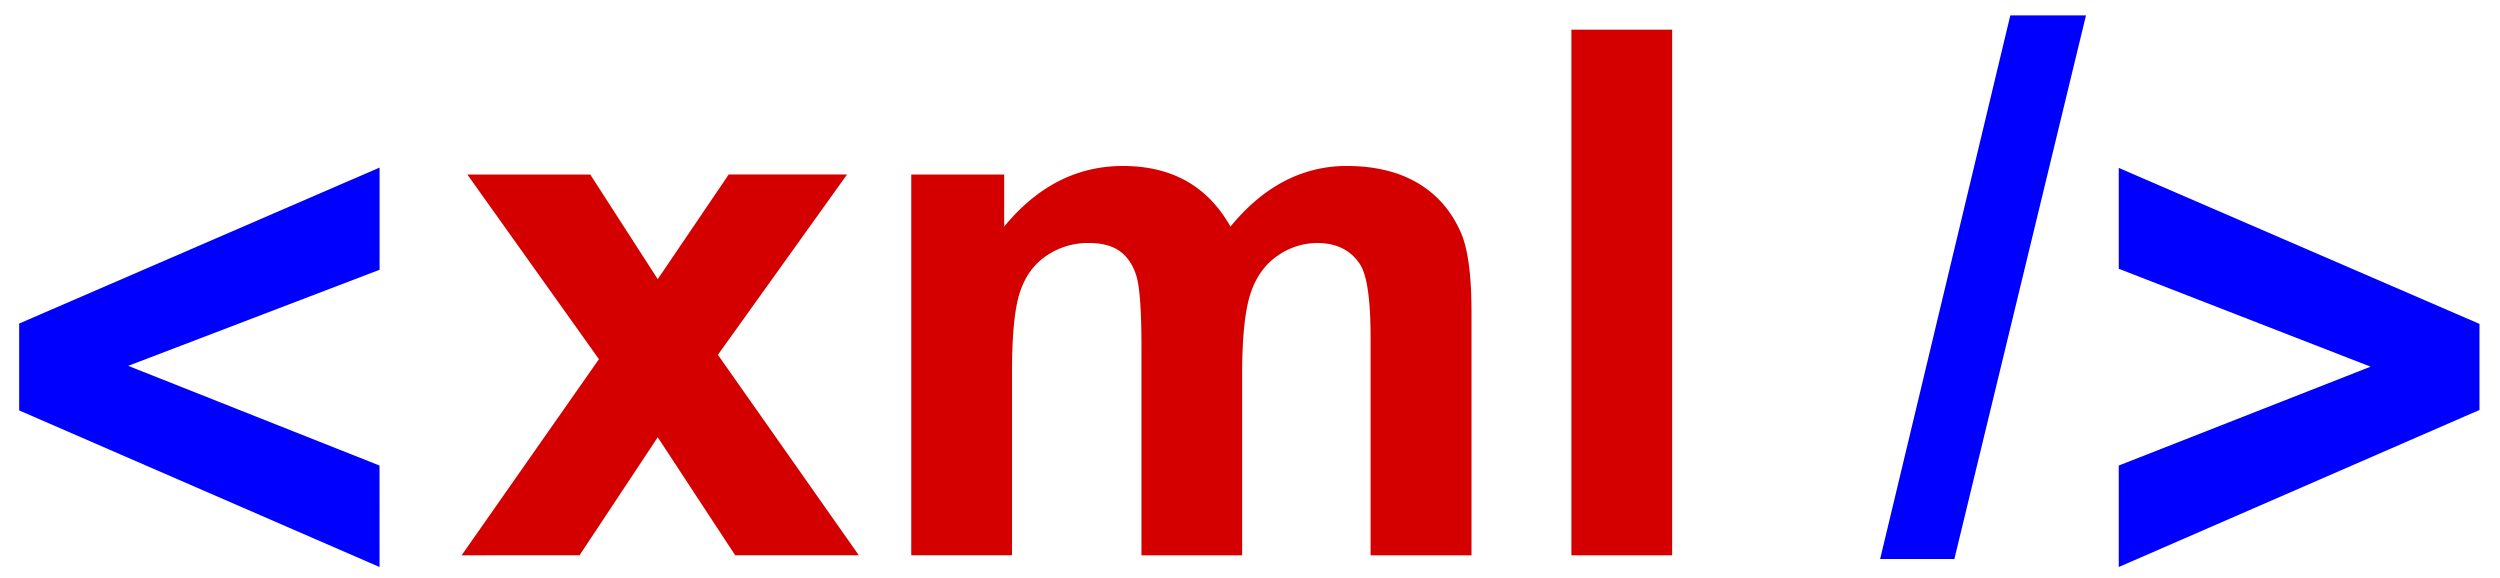 <svg xmlns="http://www.w3.org/2000/svg" width="1200" height="277.38" viewBox="0 0 1200 277.38"><defs><style>.a{fill:blue;}.b{fill:#d40000;}</style></defs><title>Artboard 1</title><path class="a" d="M182.18,272.17,9.2,197V155.3l173-74.87v49.05L61.52,175.61l120.65,47.85Z"/><path class="b" d="M221.57,266.55l65.92-94.15L224.32,83.76h59L315.71,134l34.08-50.26h56.8l-62,86.57,67.64,96.21H352.89l-37.18-56.63-37.52,56.63ZM437.4,83.76H482v25q23.92-29.09,57-29.09,17.56,0,30.46,7.23t21.17,21.86q12-14.63,26-21.86a63.77,63.77,0,0,1,29.78-7.23q20.14,0,34.08,8.18t20.83,24q5,11.7,5,37.87V266.55H657.88V162.08q0-27.19-5-35.11-6.71-10.33-20.65-10.33a33,33,0,0,0-19.1,6.2q-9,6.2-12.91,18.16t-4,37.78v87.78H547.9V166.38q0-26.68-2.58-34.42t-8-11.53q-5.42-3.79-14.72-3.79a35.25,35.25,0,0,0-20.14,6q-9,6-12.82,17.38t-3.87,37.69v88.81H437.4ZM754.27,266.55V14.23h48.36V266.55Z"/><path class="a" d="M902.47,268.31,964.95,7.38h36.32L938.1,268.31Z"/><path class="a" d="M1017,272.17V223.46L1137.88,176,1017,129V80.6l173.15,74.87v41.31Z"/></svg>